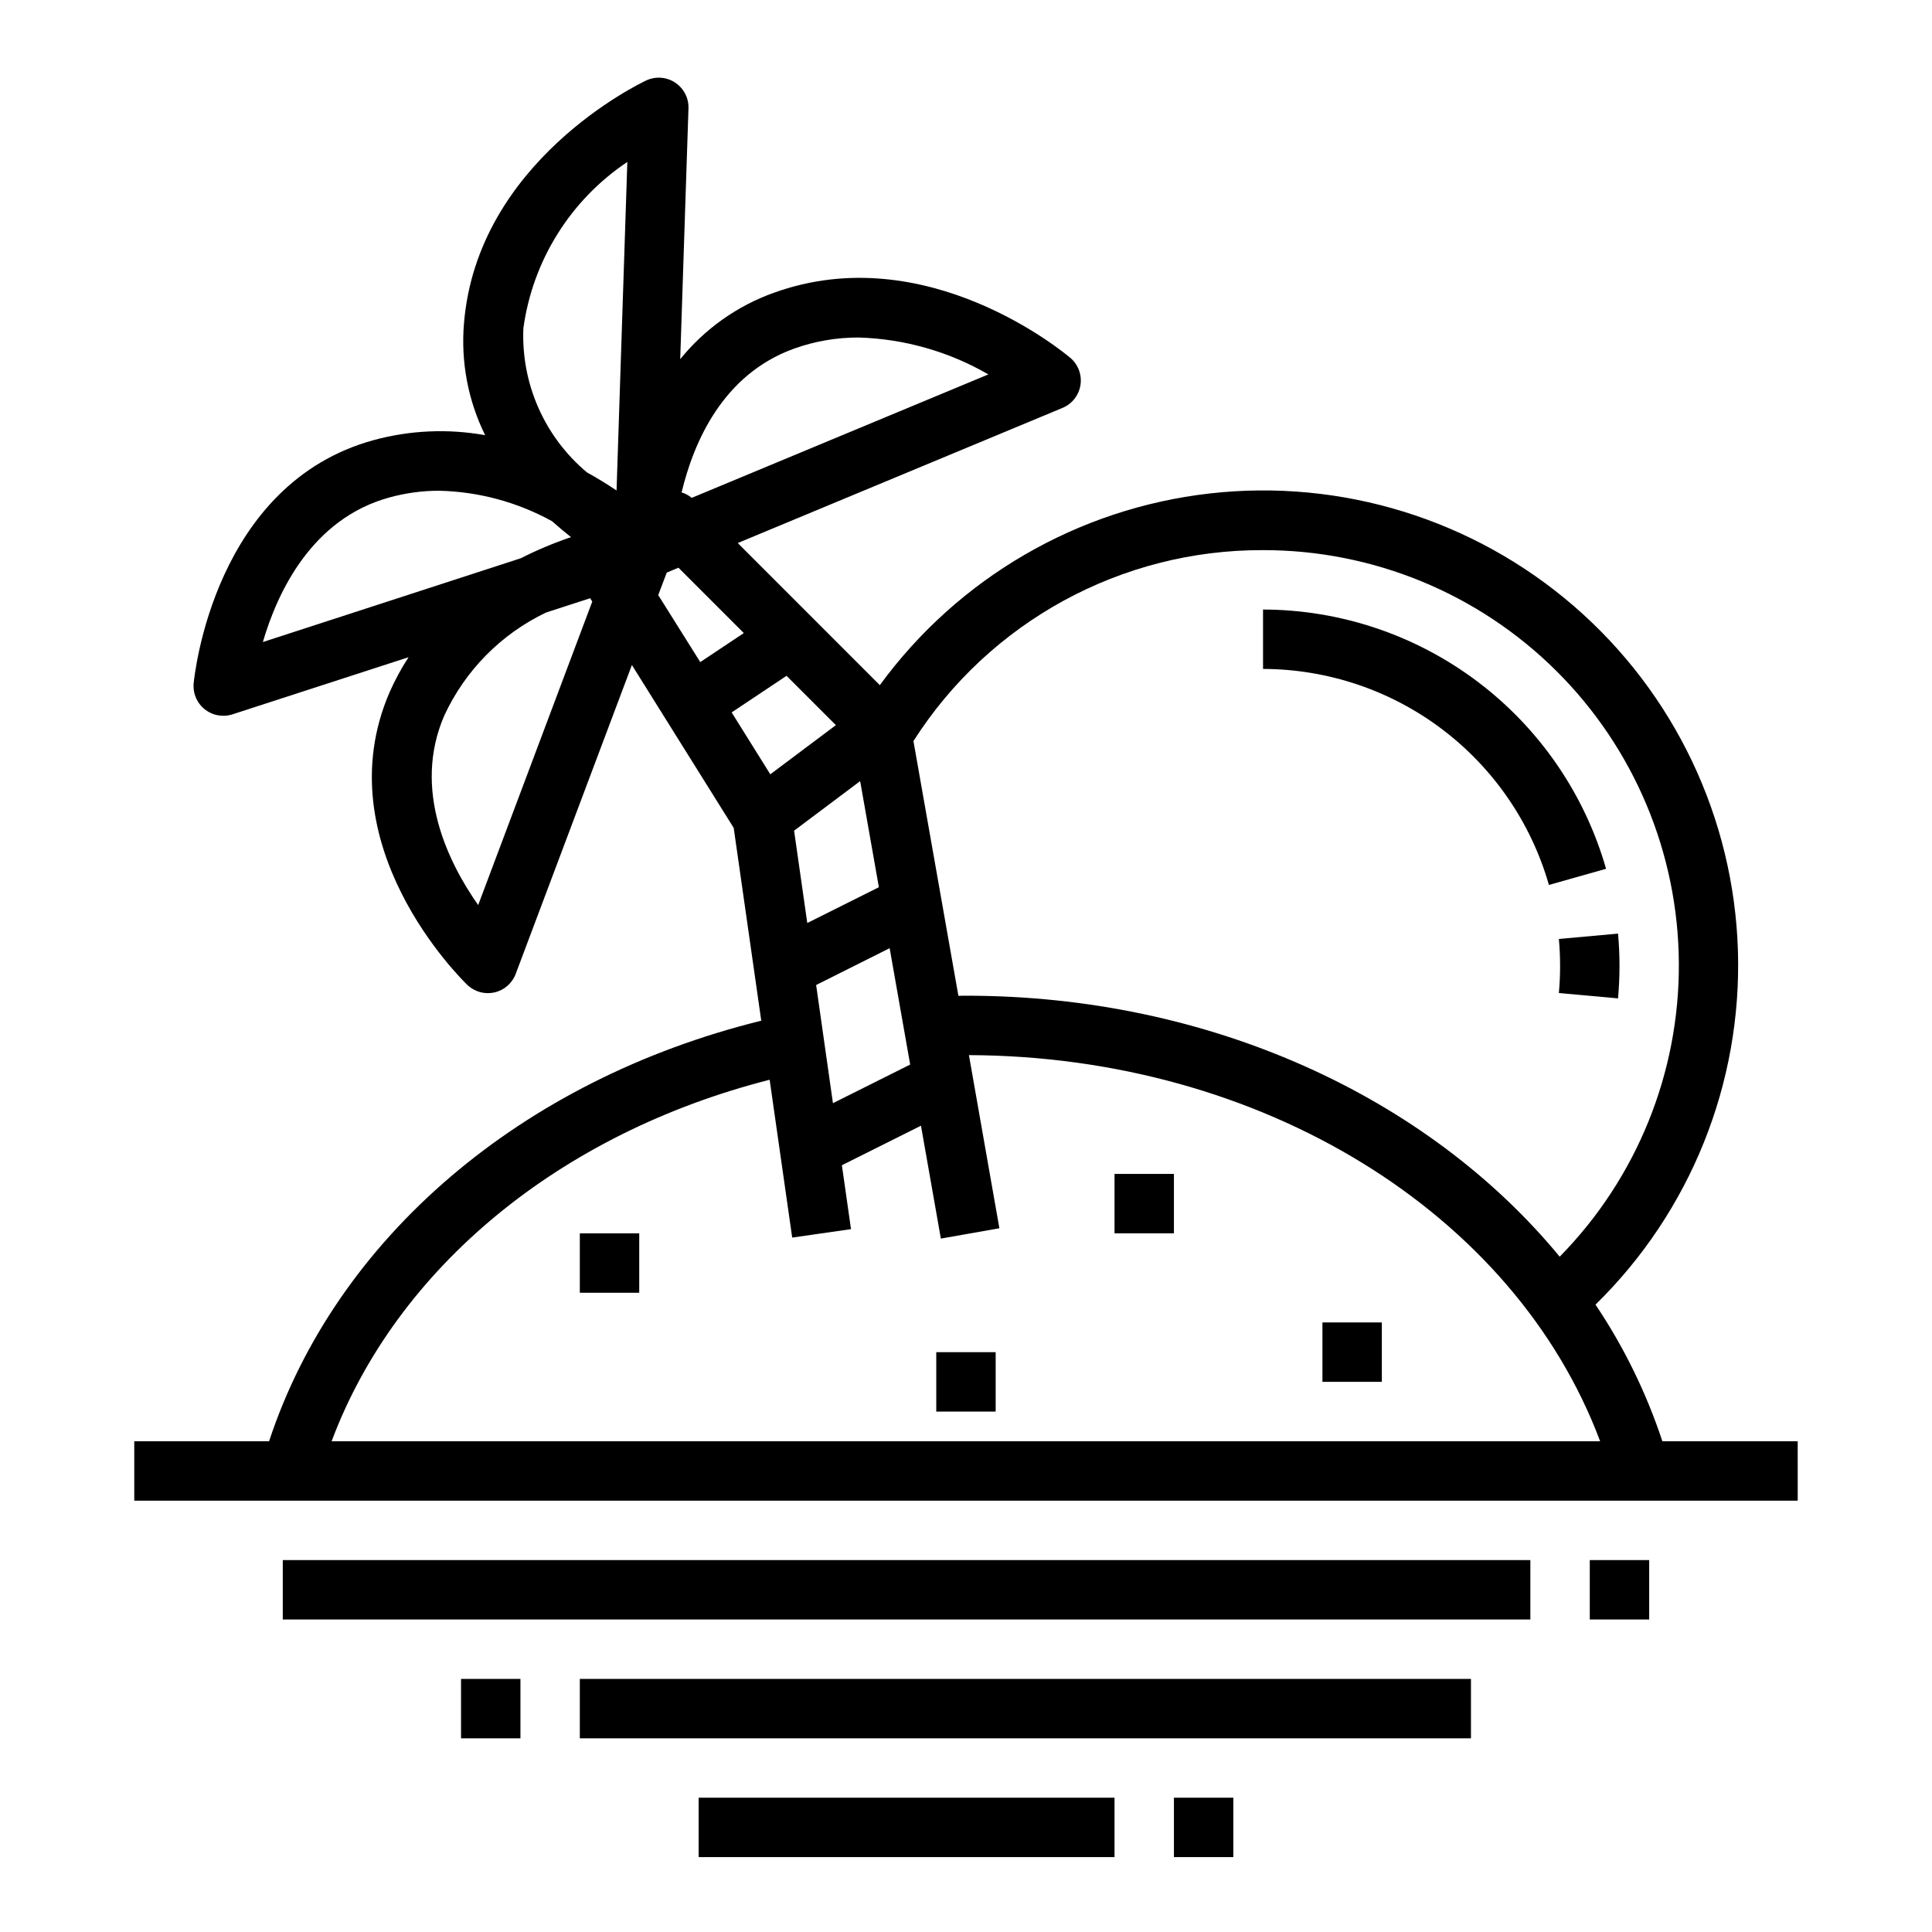 <?xml version="1.0" encoding="UTF-8"?>
<!-- Uploaded to: SVG Repo, www.svgrepo.com, Generator: SVG Repo Mixer Tools -->
<svg fill="#000000" width="800px" height="800px" version="1.1" viewBox="144 144 512 512" xmlns="http://www.w3.org/2000/svg">
 <g>
  <path d="m620.41 525.95h-35.863c-4.238-12.816-10.199-25-17.719-36.211 25.133-24.609 38.82-58.621 37.742-93.781-1.082-35.164-16.828-68.27-43.426-91.293-26.598-23.023-61.621-33.863-96.574-29.891-34.953 3.973-66.648 22.391-87.406 50.797l-37.652-37.66 86.066-35.812c2.531-1.051 4.332-3.344 4.754-6.047 0.426-2.707-0.59-5.441-2.676-7.215-1.574-1.309-38.125-31.891-78.602-17.238v-0.004c-9.719 3.481-18.297 9.57-24.789 17.594l2.188-66.465v0.004c0.094-2.742-1.246-5.332-3.535-6.844-2.289-1.508-5.199-1.715-7.68-0.551-1.836 0.867-44.801 21.508-48.281 64.402-0.852 10.191 1.09 20.426 5.613 29.598-9.801-1.762-19.871-1.324-29.48 1.285-42.344 11.547-47.531 62.312-47.77 64.465-0.203 2.211 0.531 4.406 2.031 6.043 1.5 1.641 3.621 2.57 5.844 2.559 0.824 0.004 1.648-0.125 2.43-0.383l46.641-15.129 0.004-0.004c-1.922 2.953-3.602 6.055-5.023 9.273-17.414 40.32 19.027 76.051 20.586 77.555 1.473 1.406 3.426 2.195 5.461 2.199 0.582-0.004 1.164-0.066 1.734-0.191 2.582-0.582 4.703-2.426 5.637-4.902l30.797-81.867 26.977 43.164 7.305 51.098c-63.625 15.699-112.69 57.617-130.43 111.45h-35.73v15.742l440.83 0.004zm-141.7-236.16c29.102-0.035 57.031 11.457 77.684 31.957 20.652 20.504 32.344 48.352 32.52 77.449 0.18 29.102-11.176 57.086-31.578 77.84-34.949-42.398-92.793-69.164-157.34-69.164-0.676 0-1.34 0-2.008 0.039l-11.918-67.527c20.168-31.629 55.133-50.723 92.645-50.594zm-106.76 61.215 4.961 28.117-18.973 9.484-3.496-24.465zm-11.664 54.031 19.48-9.762 5.441 30.844-20.469 10.234zm-5.887-168.63h-0.004c5.508-1.98 11.32-2.981 17.172-2.961 12.086 0.355 23.895 3.715 34.359 9.777l-78.617 32.715c-0.785-0.656-1.695-1.148-2.676-1.445 3.18-13.258 10.871-31.262 29.762-38.086zm-71.699-5.41c2.461-17.953 12.488-34 27.551-44.082l-2.859 87.066c-2.363-1.574-4.961-3.211-7.871-4.809v-0.004c-11.227-9.422-17.441-23.523-16.82-38.172zm-35.426 44.816c4.258-1.168 8.652-1.762 13.066-1.762 10.504 0.234 20.789 3.012 29.984 8.09 1.691 1.512 3.371 2.93 5 4.203v0.004c-4.57 1.547-9.023 3.418-13.328 5.602l-68.336 22.199c3.84-13.129 12.934-32.715 33.613-38.336zm23.449 108.04c-7.871-11.195-17.492-30.512-9.004-50.168 5.531-11.992 15.082-21.672 27-27.363l11.684-3.785 0.551 0.891zm49.973-88.105 3.102-1.301 17.32 17.32-11.539 7.691-11.141-17.758zm17.199 37.047 14.547-9.699 13.074 13.074-17.375 13.027zm-106.02 193.16c17.207-45.918 60.449-81.633 116.09-95.809l5.977 41.824 15.586-2.234-2.418-16.934 20.957-10.477 5.273 29.914 15.508-2.738-8.07-45.883c77.562 0.277 144.61 41.77 167.28 102.34z"/>
  <path d="m297.66 470.85h15.742v15.742h-15.742z"/>
  <path d="m392.12 502.34h15.742v15.742h-15.742z"/>
  <path d="m494.46 494.46h15.742v15.742h-15.742z"/>
  <path d="m439.36 455.1h15.742v15.742h-15.742z"/>
  <path d="m554.48 378.52 15.145-4.281c-5.656-19.762-17.582-37.145-33.977-49.539-16.398-12.391-36.379-19.121-56.93-19.168v15.742c17.125 0.039 33.777 5.644 47.441 15.969 13.664 10.328 23.602 24.812 28.32 41.277z"/>
  <path d="m557.44 400c0 2.418-0.109 4.809-0.324 7.164l15.68 1.418c0.25-2.824 0.387-5.691 0.387-8.582s-0.133-5.754-0.387-8.582l-15.68 1.418c0.219 2.359 0.324 4.75 0.324 7.164z"/>
  <path d="m218.94 557.44h330.62v15.742h-330.62z"/>
  <path d="m329.15 620.41h110.21v15.742h-110.21z"/>
  <path d="m565.31 557.44h15.742v15.742h-15.742z"/>
  <path d="m266.18 588.93h15.742v15.742h-15.742z"/>
  <path d="m297.66 588.93h236.16v15.742h-236.16z"/>
  <path d="m455.1 620.41h15.742v15.742h-15.742z"/>
 </g>
</svg>
